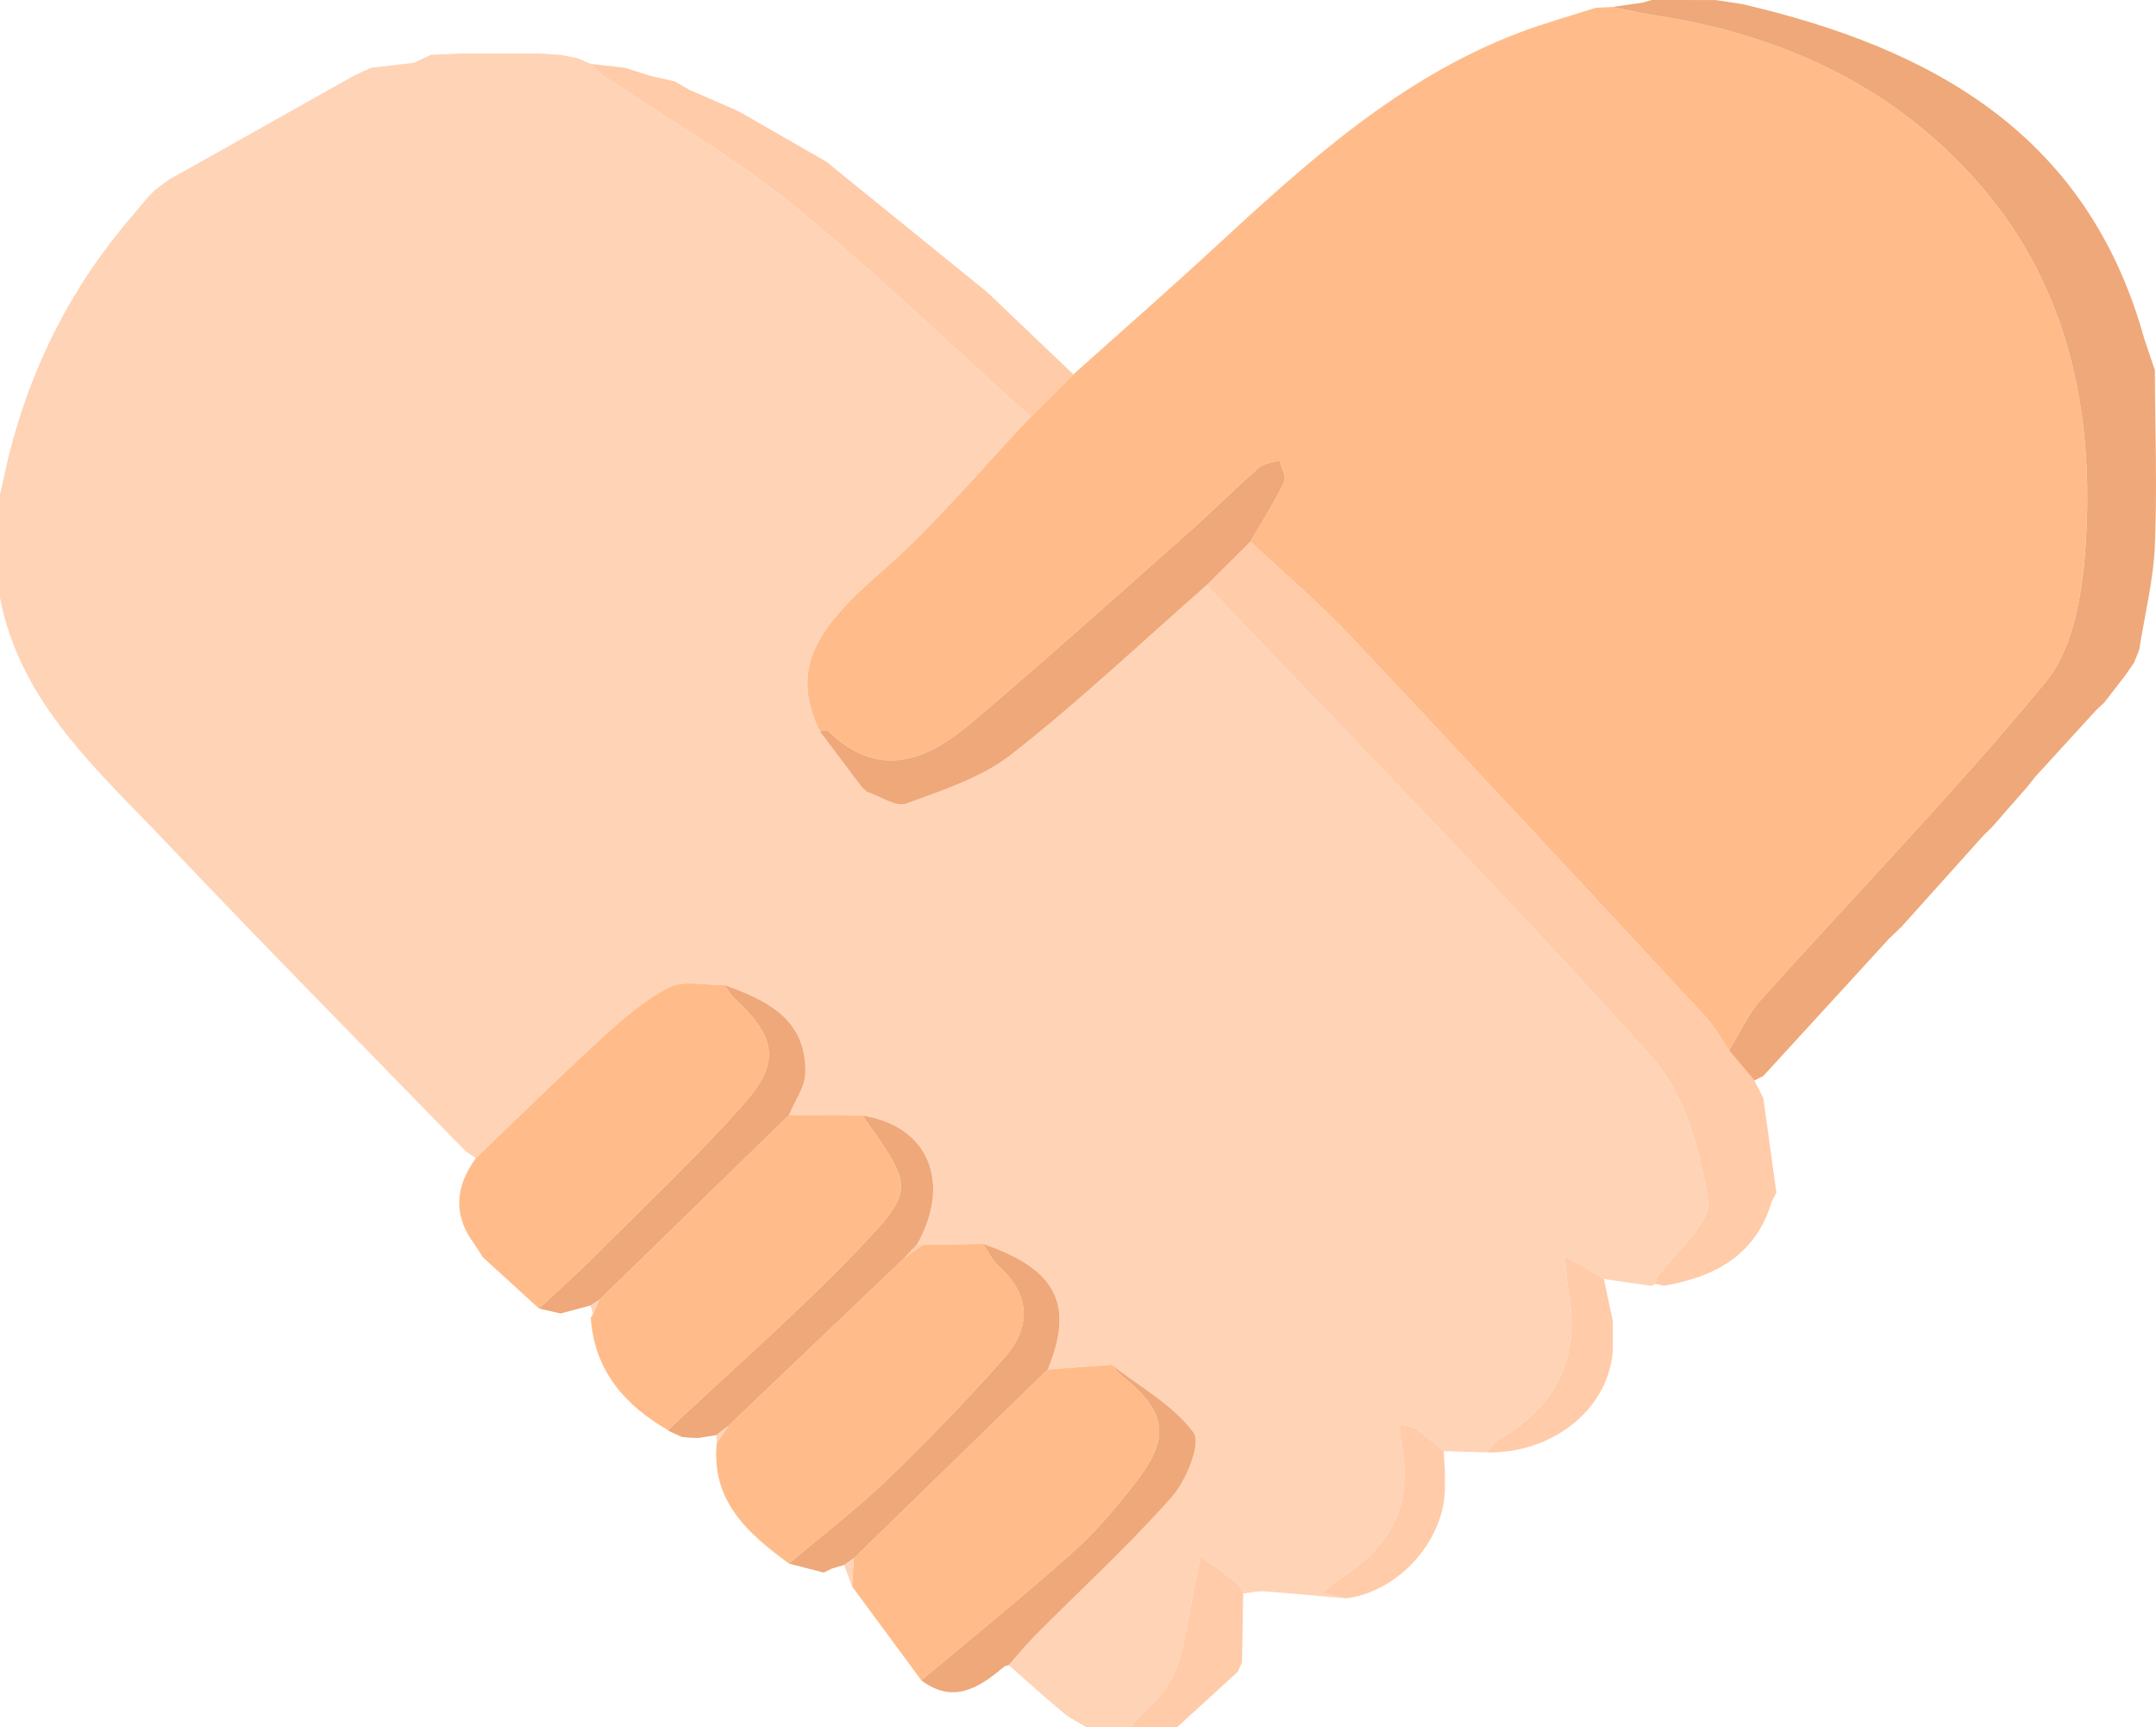   <svg xmlns="http://www.w3.org/2000/svg" viewBox="0 0 499.062 399.713">
   <g>
    <path d="m0,138.364C0,130.384,0,122.404,0,114.424c.676-2.988,1.353-5.977,2.029-8.965,5.209-20.913,14.744-39.59,28.908-55.874,1.079-1.299,2.158-2.597,3.236-3.896.616-.612,1.232-1.224,1.848-1.836.993-.739,1.985-1.478,2.978-2.216,14.28-8.023,28.559-16.045,42.839-24.068,1.336-.623,2.671-1.246,4.007-1.869,3.323-.394,6.647-.789,9.97-1.183,1.326-.617,2.652-1.234,3.978-1.851,2.336-.098,4.671-.196,7.007-.294,5.978,0,11.957.002,17.935.003,1.667.103,3.335.206,5.002.309,1.328.268,2.655.537,3.983.805,1.014.435,2.028.87,3.042,1.304.897.874,1.687,1.909,2.709,2.6,14.709,9.932,30.262,18.818,43.986,29.957,19.094,15.497,36.823,32.674,55.136,49.132-11.513,12.073-22.197,25.102-34.747,35.981-16.137,13.989-20.622,23.075-14.072,36.783,3.272,4.348,6.546,8.695,9.819,13.042.357.313.713.626,1.07.938,3.066,1.008,6.712,3.606,9.092,2.737,8.455-3.085,17.53-6.013,24.452-11.443,15.682-12.302,30.223-26.057,45.228-39.221.176.281.311.601.535.836,34.256,35.999,69.118,71.455,102.328,108.393,7.563,8.412,11.3,21.666,13.054,33.257.794,5.246-7.581,11.87-11.766,17.891-.266.382-.267.948-.391,1.429-.301.15-.602.299-.903.449-3.675-.525-7.35-1.051-11.025-1.576-3.025-1.776-6.051-3.553-9.076-5.329.293,2.801.416,5.632.907,8.397,2.66,14.999-2.515,25.991-15.983,33.989-1.173.697-1.969,2.029-2.94,3.065-3.33-.097-6.661-.195-9.991-.292-2.174-1.75-4.26-3.629-6.562-5.189-.968-.655-2.394-.635-3.611-.922.059,1.098-.021,2.224.199,3.288,2.951,14.31-1.247,24.108-13.732,32.144-1.585,1.02-2.962,2.362-4.435,3.554,1.832.399,3.663.799,5.495,1.198-6.334-.558-12.664-1.178-19.005-1.629-1.569-.112-3.177.327-4.768.513-.474-.816-.764-1.865-1.454-2.406-2.734-2.146-5.593-4.133-8.405-6.179-.485,2.426-.939,4.858-1.463,7.276-1.456,6.715-2.036,13.815-4.711,20.008-2.024,4.685-6.737,8.208-10.254,12.249h-9.98c-1.803-1.11-3.769-2.025-5.378-3.367-4.289-3.575-8.426-7.334-12.623-11.02,2.07-2.327,4.035-4.759,6.229-6.964,10.575-10.627,21.66-20.796,31.575-32.003,3.346-3.782,6.807-12.383,4.954-14.879-4.744-6.39-12.444-10.587-18.962-15.661-4.924.368-9.848.736-14.773,1.104,6.228-15.088,2.008-23.287-14.964-29.07-4.637.069-9.273.138-13.91.206-.44-.046-.879-.091-1.318-.136,8.022-14.46,2.514-27.398-12.675-29.774-5.678-.027-11.356-.053-17.034-.08,1.329-3.255,3.723-6.486,3.798-9.77.285-12.461-8.89-16.853-18.733-20.358-4.357.094-9.428-1.201-12.911.591-5.906,3.038-11.099,7.708-16.075,12.257-9.702,8.87-19.046,18.131-28.538,27.23-.935-.669-1.997-1.214-2.786-2.025-23.023-23.66-46.226-47.15-68.947-71.097C22.583,178.2,4.727,162.686,0,138.364Z" style="fill:#ffd3b6;">
    </path>
    <path d="m287.764,368.764c-.091,5.321-.182,10.642-.274,15.963-.331.717-.662,1.435-.993,2.152-4.681,4.278-9.361,8.555-14.042,12.833h-10.978c3.516-4.04,8.23-7.564,10.254-12.249,2.675-6.193,3.255-13.293,4.711-20.008.524-2.417.977-4.85,1.463-7.276,2.813,2.046,5.671,4.033,8.405,6.179.69.541.98,1.59,1.454,2.406Z" style="fill:#ffcba8;">
    </path>
    <path d="m369.29,1.822c1.293-.071,2.585-.142,3.878-.212,3.524.694,7.029,1.514,10.576,2.063,30.62,4.744,57.342,17.787,76.806,41.787,19.345,23.853,24.453,53.01,22.046,83.038-.807,10.069-2.994,21.971-9.057,29.323-20.908,25.355-43.878,49.007-65.864,73.487-3.057,3.404-4.995,7.812-7.451,11.756-1.758-2.549-3.233-5.362-5.318-7.608-27.394-29.509-54.77-59.037-82.405-88.32-7.248-7.68-15.366-14.541-23.084-21.778,2.655-4.584,5.524-9.065,7.816-13.824.585-1.214-.66-3.308-1.064-4.997-1.612.538-3.597.652-4.773,1.686-5.596,4.921-10.865,10.212-16.445,15.152-16.671,14.757-33.238,29.64-50.231,44.018-10.273,8.692-21.418,13.158-33.083,1.717-.294-.288-1.227.075-1.862.134-6.551-13.707-2.066-22.793,14.07-36.783,12.549-10.879,23.234-23.908,34.746-35.981,3.289-3.281,6.578-6.561,9.868-9.842,10.861-9.734,21.838-19.34,32.557-29.228,21.346-19.69,42.77-39.246,70.53-49.809,5.807-2.21,11.823-3.868,17.743-5.78Z" style="fill:#ffbc8a;">
    </path>
    <path d="m289.417,125.358c7.718,7.237,15.836,14.097,23.084,21.778,27.635,29.283,55.01,58.811,82.405,88.32,2.085,2.246,3.56,5.058,5.318,7.608,1.958,2.325,3.917,4.651,5.876,6.976.69,1.359,1.379,2.719,2.068,4.078,1.008,7.3,2.015,14.6,3.023,21.9-.347.644-.694,1.289-1.04,1.933-3.654,12.473-13.125,17.535-24.965,19.575-.663-.143-1.327-.282-1.99-.42.124-.481.125-1.047.391-1.429,4.185-6.02,12.56-12.645,11.766-17.891-1.753-11.591-5.49-24.845-13.054-33.257-33.211-36.938-68.072-72.394-102.328-108.393-.224-.235-.358-.556-.535-.836,3.327-3.313,6.654-6.627,9.981-9.941Z" style="fill:#ffcba8;">
    </path>
    <path d="m154.628,330.961c-10.106-5.824-17.032-13.832-17.886-26.012.206-.256.376-.534.509-.835.493-1.105.986-2.209,1.478-3.314,14.63-14.244,29.259-28.488,43.889-42.731,5.678.027,11.356.053,17.034.079,11.71,16.496,12.328,17.087-.943,30.953-13.995,14.622-29.331,27.961-44.081,41.861Z" style="fill:#ffbc8a;">
    </path>
    <path d="m109.842,287.958c-5.054-6.727-4.497-13.367.315-19.94,9.494-9.099,18.838-18.36,28.54-27.23,4.976-4.549,10.168-9.219,16.075-12.257,3.483-1.791,8.554-.497,12.911-.589.758,1.021,1.38,2.186,2.295,3.037,9.686,9.01,10.818,14.779,2.151,24.553-10.839,12.223-22.792,23.463-34.353,35.039-4.204,4.21-8.663,8.164-13.006,12.235-4.328-3.945-8.656-7.89-12.984-11.836-.648-1.005-1.295-2.009-1.943-3.014Z" style="fill:#ffbc8a;">
    </path>
    <path d="m213.272,388.852c-5.346-7.243-10.693-14.485-16.037-21.729.127-2.168.253-4.335.378-6.502,14.969-14.566,29.938-29.132,44.906-43.698,4.924-.368,9.848-.736,14.775-1.104.783.852,1.465,1.828,2.359,2.537,10.396,8.247,11.376,14.268,3.265,24.646-4.465,5.712-9.174,11.386-14.562,16.194-11.421,10.192-23.358,19.805-35.084,29.656Z" style="fill:#ffbc8a;">
    </path>
    <path d="m182.621,361.83c-9.489-6.952-18.042-14.464-16.711-27.893.883-1.318,1.768-2.637,2.652-3.955,13.638-12.999,27.276-25.999,40.914-38.998,1.39-.975,2.781-1.95,4.171-2.924,4.637-.069,9.273-.138,13.91-.205,1.193,1.732,2.106,3.773,3.625,5.141,7.588,6.833,7.45,14.317,1.132,21.417-8.579,9.642-17.54,18.987-26.849,27.926-7.207,6.921-15.2,13.024-22.843,19.49Z" style="fill:#ffbc8a;">
    </path>
    <path d="m248.46,86.639c-3.289,3.281-6.579,6.561-9.868,9.842-18.312-16.458-36.042-33.634-55.135-49.132-13.724-11.139-29.277-20.024-43.986-29.957-1.022-.69-1.812-1.726-2.709-2.6,2.645.302,5.29.603,7.934.903,2.006.636,4.012,1.272,6.017,1.909,1.822.411,3.644.823,5.468,1.234,1.151.655,2.3,1.311,3.449,1.966,3.681,1.603,7.362,3.206,11.044,4.809.661.371,1.321.741,1.982,1.111,6.317,3.629,12.633,7.258,18.95,10.887.322.289.644.577.966.866,11.963,9.698,23.926,19.397,35.889,29.095,1.365,1.298,2.73,2.597,4.095,3.896,5.301,5.057,10.602,10.114,15.904,15.17Z" style="fill:#ffcba8;">
    </path>
    <path d="m289.417,125.358c-3.327,3.314-6.654,6.628-9.981,9.941-15.005,13.164-29.546,26.919-45.228,39.22-6.922,5.43-15.997,8.358-24.452,11.443-2.38.869-6.027-1.729-9.093-2.737-.357-.313-.713-.626-1.069-.938-3.274-4.347-6.547-8.694-9.819-13.042.636-.06,1.569-.423,1.863-.135,11.665,11.441,22.81,6.975,33.083-1.717,16.994-14.378,33.561-29.262,50.231-44.018,5.58-4.94,10.849-10.231,16.445-15.152,1.176-1.034,3.161-1.148,4.773-1.686.404,1.69,1.649,3.783,1.064,4.997-2.292,4.759-5.161,9.239-7.816,13.824Z" style="fill:#efa879;">
    </path>
    <path d="m213.272,388.852c11.726-9.851,23.663-19.464,35.084-29.656,5.388-4.808,10.097-10.481,14.562-16.194,8.112-10.378,7.131-16.399-3.265-24.646-.894-.709-1.576-1.685-2.359-2.537,6.516,5.073,14.216,9.271,18.959,15.66,1.853,2.496-1.608,11.097-4.954,14.879-9.915,11.206-21,21.375-31.575,32.003-2.194,2.205-4.158,4.637-6.229,6.964,0,0-.346.158-.346.158,0,0-.38-.018-.381-.023-.249.185-.497.376-.745.566-5.675,4.756-11.54,8.257-18.752,2.826Z" style="fill:#efa879;">
    </path>
    <path d="m124.769,302.807c4.343-4.071,8.802-8.026,13.006-12.235,11.561-11.576,23.514-22.816,34.353-35.039,8.667-9.774,7.535-15.543-2.151-24.553-.915-.851-1.537-2.016-2.295-3.037,9.843,3.504,19.019,7.895,18.733,20.356-.075,3.284-2.469,6.514-3.798,9.77-14.63,14.244-29.259,28.488-43.889,42.733-.676.436-1.352.871-2.028,1.306-2.319.617-4.638,1.234-6.957,1.851-1.658-.383-3.316-.767-4.974-1.15Z" style="fill:#efa879;">
    </path>
    <path d="m182.621,361.83c7.643-6.467,15.636-12.57,22.843-19.49,9.309-8.939,18.269-18.284,26.849-27.926,6.318-7.101,6.456-14.584-1.132-21.417-1.519-1.368-2.433-3.409-3.625-5.141,16.972,5.782,21.192,13.981,14.964,29.069-14.969,14.566-29.937,29.132-44.906,43.7-.74.512-1.48,1.023-2.221,1.534-.927.269-1.853.538-2.78.807-.648.315-1.296.629-1.944.944-2.683-.693-5.365-1.386-8.048-2.079Z" style="fill:#efa879;">
    </path>
    <path d="m209.475,290.984c-13.638,12.999-27.276,25.999-40.913,38.997-.912.705-1.824,1.41-2.737,2.116-1.387.225-2.773.451-4.16.676-.656-.024-1.313-.048-1.969-.071-.607-.056-1.215-.111-1.822-.166-.83-.374-1.659-.749-2.489-1.124-.277-.109-.529-.259-.757-.451,14.75-13.899,30.086-27.239,44.081-41.861,13.271-13.865,12.653-14.456.943-30.953,15.189,2.377,20.697,15.315,12.677,29.775-.95,1.021-1.902,2.041-2.854,3.061Z" style="fill:#efa879;">
    </path>
    <path d="m373.339,312.085c-.591,13.584-13.658,24.344-29.162,24.013.97-1.035,1.765-2.367,2.939-3.064,13.468-7.998,18.643-18.99,15.983-33.989-.491-2.766-.614-5.597-.907-8.397,3.025,1.776,6.051,3.553,9.076,5.329.692,3.269,1.385,6.538,2.076,9.808-.002,2.101-.004,4.201-.005,6.301Z" style="fill:#ffcba8;">
    </path>
    <path d="m334.184,335.807c.096,1.604.191,3.208.286,4.813-.006,1.482-.011,2.963-.016,4.443-.519,11.994-11.049,23.396-22.918,24.817-1.831-.399-3.662-.798-5.494-1.197,1.473-1.193,2.85-2.535,4.435-3.554,12.485-8.036,16.683-17.834,13.732-32.144-.22-1.065-.139-2.191-.199-3.288,1.218.287,2.644.267,3.611.922,2.303,1.56,4.389,3.439,6.562,5.189Z" style="fill:#ffcba8;">
    </path>
    <path d="m209.474,290.984c.952-1.02,1.904-2.04,2.855-3.061.437.045.876.09,1.316.136-1.39.975-2.78,1.95-4.17,2.925Z" style="fill:#ffcba8;">
    </path>
    <path d="m199.594,182.287c.356.313.712.626,1.069.938-.356-.313-.713-.626-1.069-.938Z" style="fill:#ffcba8;">
    </path>
    <path d="m195.392,362.156c.74-.511,1.48-1.021,2.221-1.534-.125,2.165-.251,4.332-.378,6.5-.615-1.655-1.229-3.311-1.843-4.967Z" style="fill:#ffd3b6;">
    </path>
    <path d="m165.825,332.097c.913-.706,1.825-1.411,2.737-2.116-.885,1.319-1.769,2.637-2.653,3.956-.028-.613-.056-1.227-.085-1.84Z" style="fill:#ffd3b6;">
    </path>
    <path d="m109.842,287.958c.648,1.005,1.295,2.009,1.943,3.014-.648-1.005-1.295-2.009-1.943-3.014Z" style="fill:#ffd3b6;">
    </path>
    <path d="m155.385,331.411c.829.375,1.659.75,2.489,1.124-.829-.375-1.659-.75-2.489-1.124Z" style="fill:#ffd3b6;">
    </path>
    <path d="m159.696,332.702c.656.024,1.313.048,1.969.071-.656-.024-1.313-.048-1.969-.071Z" style="fill:#ffd3b6;">
    </path>
    <path d="m232.024,386.027c.248-.191.497-.381.745-.566-.213.238-.462.426-.745.566Z" style="fill:#ffd3b6;">
    </path>
    <path d="m406.1,250.039c-1.959-2.325-3.917-4.65-5.876-6.976,2.456-3.944,4.394-8.352,7.451-11.756,21.985-24.48,44.955-48.131,65.864-73.487,6.063-7.352,8.25-19.254,9.057-29.323,2.407-30.028-2.701-59.185-22.046-83.038-19.464-24-46.186-37.043-76.806-41.787-3.547-.549-7.051-1.369-10.576-2.063,2.355-.336,4.711-.673,7.066-1.009.706-.2,1.411-.4,2.117-.6,4.912.004,9.825.008,14.737.011,2.02.302,4.04.604,6.06.906,44.031,10.193,80.03,30.047,93.173,77.391.823,2.441,1.648,4.881,2.472,7.322.059,13.536.57,27.091.006,40.601-.337,8.075-2.356,16.081-3.619,24.117-.391.989-.782,1.978-1.174,2.967l-2.062,2.982c-1.618,2.091-3.235,4.182-4.853,6.273-.614.575-1.228,1.15-1.842,1.725-4.723,5.165-9.447,10.331-14.17,15.495-.659.825-1.318,1.652-1.977,2.479-2.661,3.039-5.321,6.079-7.982,9.118-.628.612-1.256,1.225-1.884,1.838-6.351,7.067-12.701,14.133-19.052,21.2-.969.929-1.939,1.859-2.908,2.789-9.708,10.597-19.416,21.194-29.124,31.791-.684.346-1.369.691-2.053,1.036Z" style="fill:#efa879;">
    </path>
    <path d="m373.339,312.085c.002-2.1.003-4.2.005-6.301-.001,2.099-.003,4.2-.005,6.301Z" style="fill:#ffd3b6;">
    </path>
    <path d="m334.454,345.063c.005-1.48.01-2.961.016-4.443-.005,1.48-.01,2.961-.016,4.443Z" style="fill:#ffd3b6;">
    </path>
    <path d="m410.151,277.949c.347-.644.693-1.289,1.04-1.933-.347.644-.693,1.289-1.04,1.933Z" style="fill:#ffd3b6;">
    </path>
    <path d="m286.497,386.879c.331-.717.662-1.435.993-2.152-.331.717-.662,1.435-.993,2.152Z" style="fill:#ffd3b6;">
    </path>
    <path d="m498.794,85.629c-.824-2.44-1.649-4.881-2.472-7.322.825,2.44,1.648,4.881,2.472,7.322Z" style="fill:#ffd3b6;">
    </path>
    <path d="m403.149.917c-2.02-.302-4.04-.604-6.06-.906,2.02.302,4.04.604,6.06.906Z" style="fill:#ffcba8;">
    </path>
    <path d="m382.352,0c-.706.2-1.411.4-2.117.6.706-.2,1.411-.4,2.117-.6Z" style="fill:#ffcba8;">
    </path>
    <path d="m137.251,304.114c-.183-.669-.367-1.339-.55-2.008.676-.434,1.352-.869,2.028-1.305-.493,1.103-.985,2.208-1.478,3.313Z" style="fill:#ffd3b6;">
    </path>
   </g>
  </svg>
